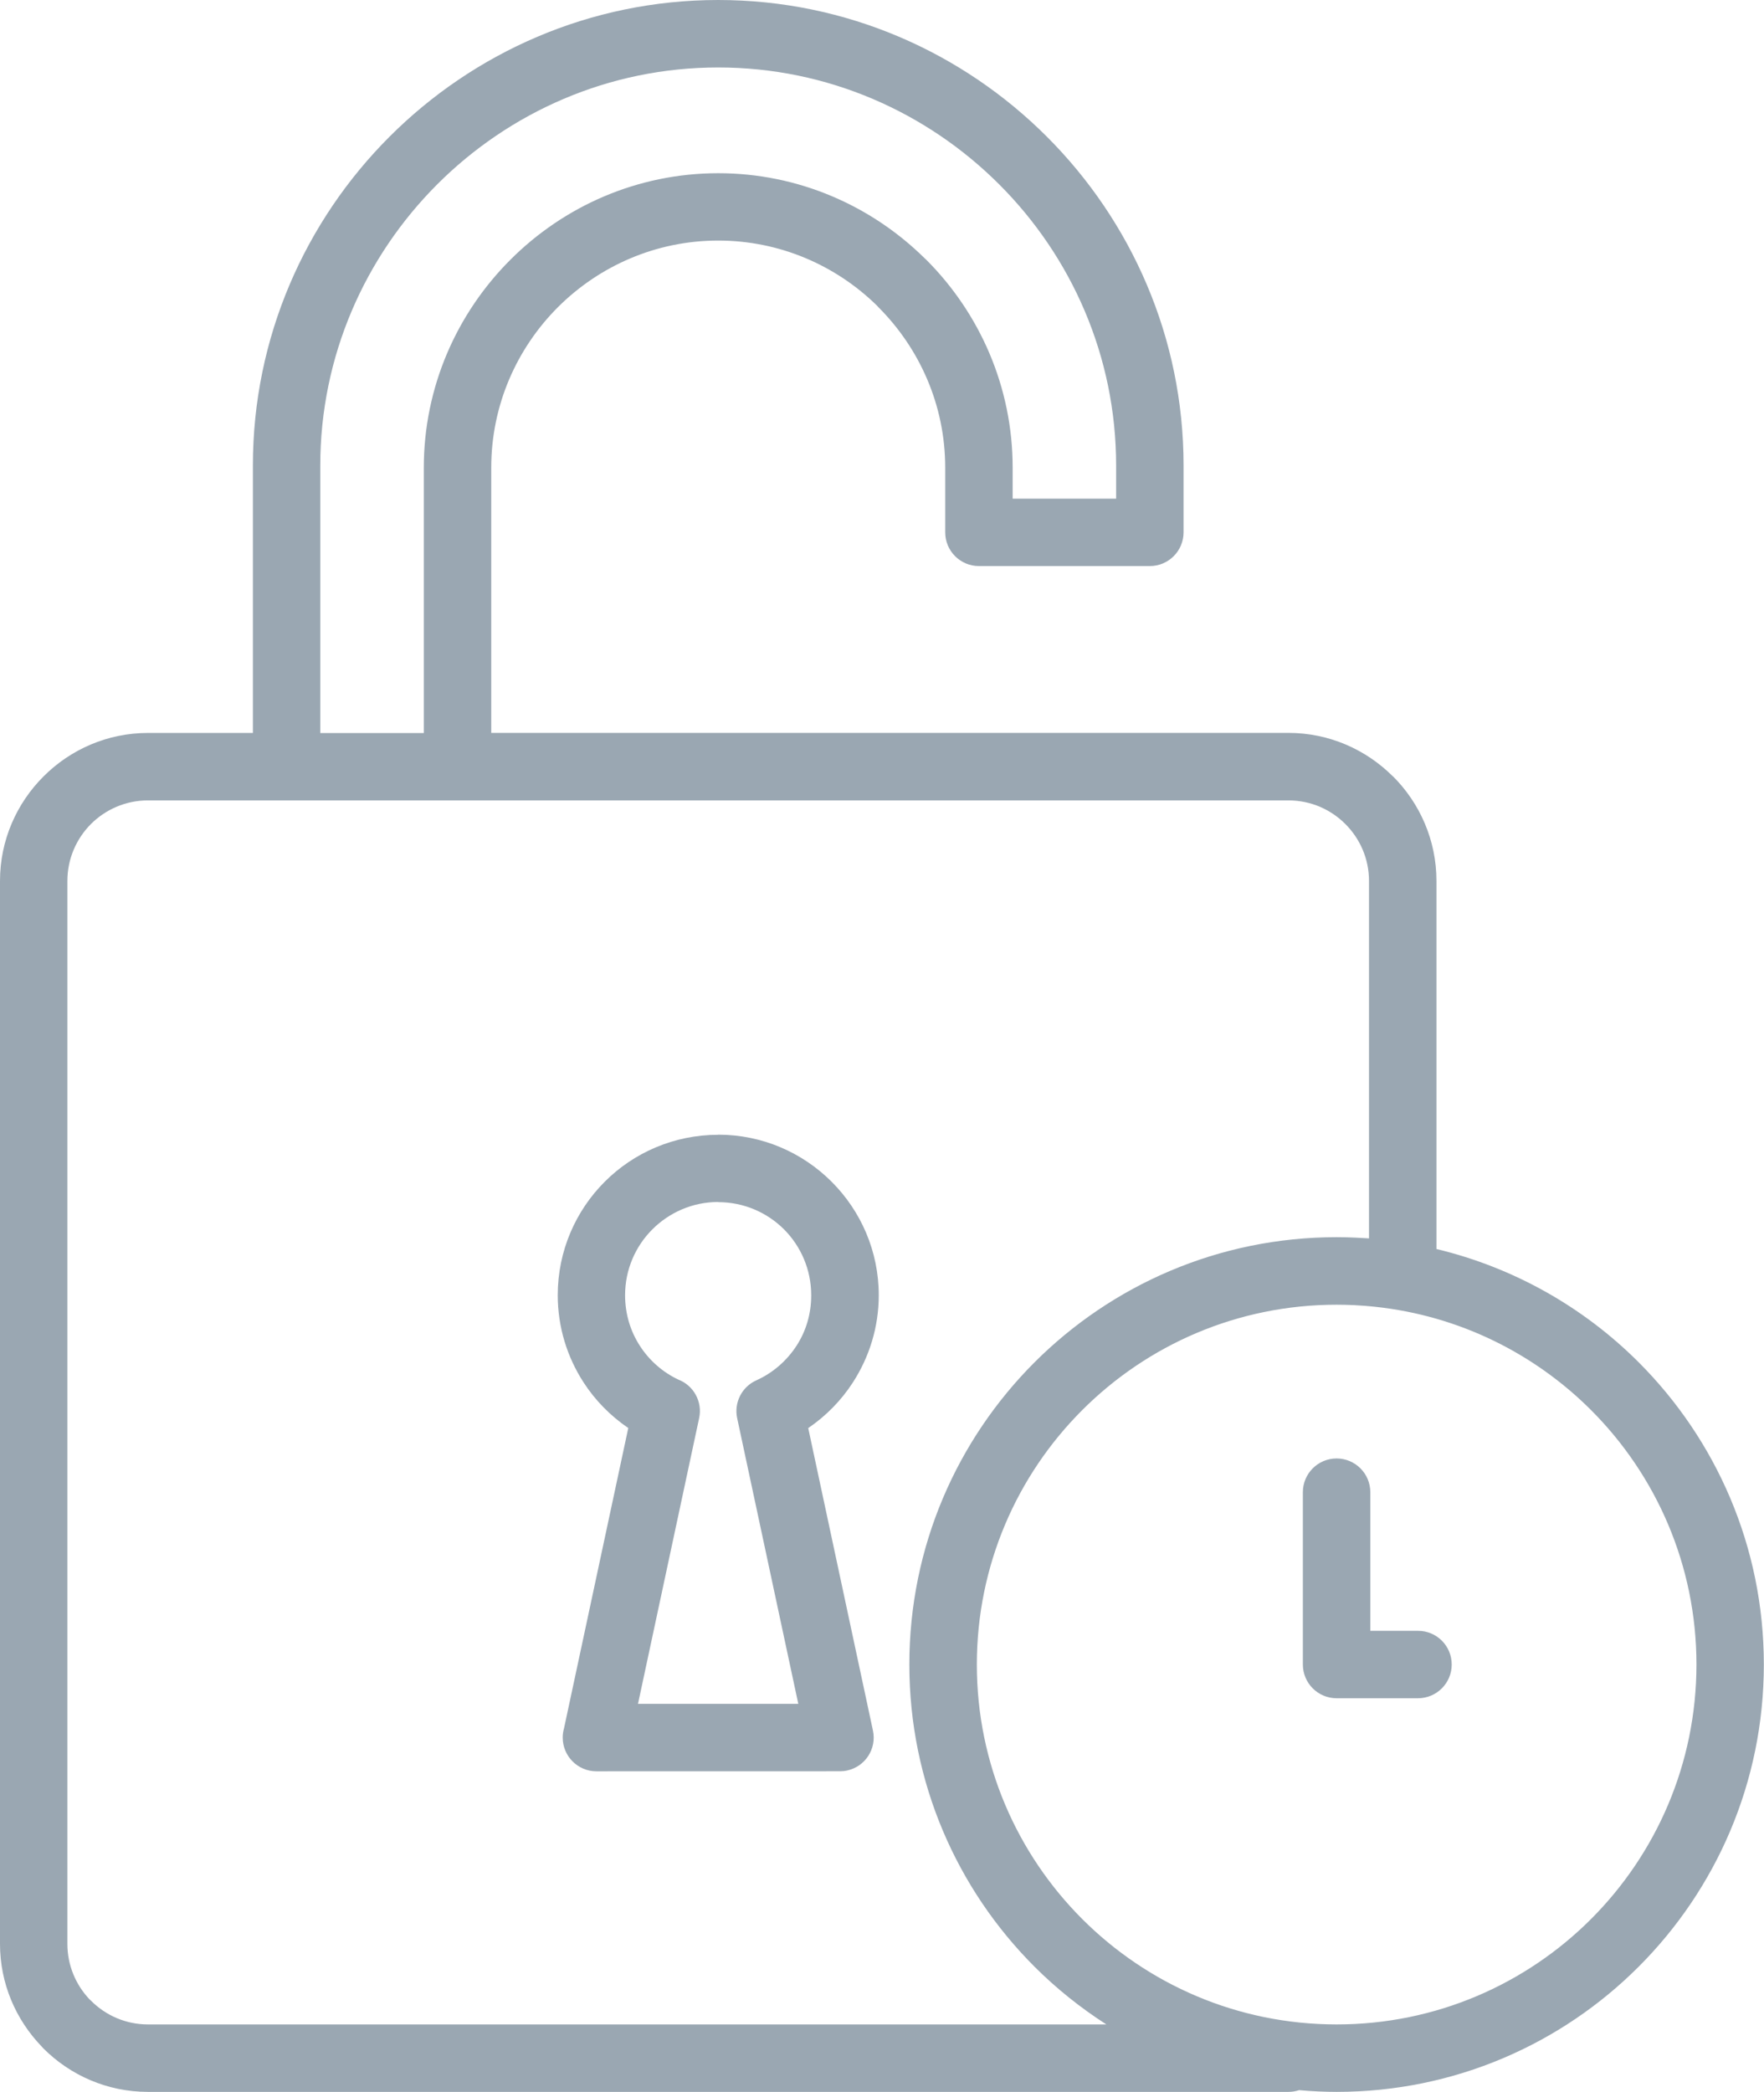 <?xml version="1.0" encoding="UTF-8" standalone="no"?><svg xmlns="http://www.w3.org/2000/svg" xmlns:xlink="http://www.w3.org/1999/xlink" fill="#9aa7b2" height="400" preserveAspectRatio="xMidYMid meet" version="1" viewBox="0.0 0.0 337.4 400.0" width="337.4" zoomAndPan="magnify"><g id="change1_1"><path d="M313.44,260.5c-10.48-10.48-23.8-18.1-38.69-21.67v-70.39c0-7.78-3.18-14.86-8.31-19.99h-0.03 c-5.12-5.12-12.19-8.31-19.96-8.31H93.96V89.42c0-11.94,4.88-22.8,12.74-30.67C114.57,50.89,125.43,46,137.37,46 c11.79,0,22.51,4.75,30.36,12.43l0.3,0.33c7.87,7.87,12.76,18.73,12.76,30.66v12.37c0,3.56,2.89,6.45,6.45,6.45h32.69 c3.56,0,6.45-2.89,6.45-6.45V89.01c0-24.48-10.01-46.74-26.14-62.87C184.11,10.01,161.86,0,137.37,0l0,0 c-24.48,0-46.74,10.01-62.87,26.14S48.37,64.53,48.37,89.01v51.14H28.29c-7.76,0-14.84,3.18-19.96,8.31l-0.03,0.03 C3.18,153.61,0,160.68,0,168.44v203.26c0,7.58,3.03,14.49,7.93,19.58l0.37,0.41c5.12,5.12,12.2,8.31,19.99,8.31h218.16 c0.71,0,1.39-0.12,2.03-0.33c2.36,0.21,4.75,0.33,7.17,0.33c22.56,0,43-9.15,57.78-23.94c14.79-14.79,23.94-35.22,23.94-57.78 C337.37,295.72,328.22,275.29,313.44,260.5z M61.26,89.01c0-20.92,8.57-39.95,22.36-53.75c13.8-13.8,32.82-22.36,53.75-22.36 s39.95,8.57,53.75,22.36h0c13.8,13.8,22.36,32.82,22.36,53.75v6.34h-19.79v-5.92c0-15.49-6.33-29.57-16.54-39.78l-0.38-0.35 c-10.17-9.99-24.1-16.18-39.39-16.18c-15.47,0-29.55,6.33-39.75,16.54l-0.03,0.03c-10.2,10.2-16.54,24.28-16.54,39.75v50.73H61.26 V89.01z M28.29,387.1c-4.23,0-8.08-1.73-10.87-4.52l-0.29-0.27c-2.62-2.76-4.24-6.5-4.24-10.6V168.44c0-4.24,1.73-8.09,4.51-10.88 c2.79-2.78,6.65-4.51,10.88-4.51H54.8c0.01,0,0.01,0,0.02,0h32.69c0.01,0,0.01,0,0.02,0h158.93c4.24,0,8.09,1.73,10.87,4.52 c2.79,2.79,4.52,6.64,4.52,10.87v68.36c-0.36-0.03-0.71-0.04-1.07-0.06c-0.48-0.03-0.97-0.06-1.45-0.08 c-1.23-0.06-2.45-0.09-3.68-0.09c-0.01,0-0.02,0-0.03,0c-22.55,0.01-42.97,9.16-57.75,23.93c-14.79,14.79-23.94,35.22-23.94,57.78 s9.15,43,23.94,57.78c4.16,4.16,8.77,7.85,13.74,11.04H28.29z M304.32,366.95c-12.45,12.45-29.66,20.15-48.66,20.15 s-36.21-7.7-48.66-20.15c-12.45-12.45-20.16-29.66-20.16-48.66c0-19,7.7-36.21,20.16-48.66c12.45-12.45,29.66-20.15,48.66-20.15 c1.12,0,2.23,0.03,3.34,0.08c0.26,0.01,0.51,0.03,0.76,0.05c0.87,0.05,1.74,0.11,2.6,0.2c0.23,0.02,0.46,0.05,0.69,0.07 c16.05,1.71,30.46,8.94,41.27,19.75c12.45,12.45,20.16,29.66,20.16,48.66C324.47,337.28,316.77,354.49,304.32,366.95z M277.67,318.28c0,3.56-2.89,6.45-6.45,6.45h-15.57c-3.56,0-6.45-2.89-6.45-6.45v-32.95c0-3.56,2.89-6.45,6.45-6.45 s6.45,2.89,6.45,6.45v26.51h9.12C274.79,311.83,277.67,314.72,277.67,318.28z M137.38,216.97L137.38,216.97 C137.38,216.98,137.38,216.98,137.38,216.97L137.38,216.97z M163.14,264.33c3.12-4.83,4.94-10.55,4.94-16.66 c0-8.45-3.44-16.12-8.99-21.68l-0.03-0.03c-5.56-5.55-13.22-8.99-21.68-8.99l0,0.02c-8.49,0-16.17,3.43-21.71,8.97 c-5.55,5.55-8.99,13.23-8.99,21.7c0,6.11,1.81,11.84,4.93,16.66c2.23,3.45,5.15,6.42,8.56,8.74l-12.29,57.42 c-0.16,0.56-0.25,1.15-0.25,1.77c0,3.56,2.89,6.45,6.45,6.45l46.59-0.01c0.44,0,0.89-0.04,1.34-0.14c3.48-0.74,5.7-4.15,4.96-7.63 l-12.38-57.85C157.99,270.76,160.91,267.78,163.14,264.33z M152.35,257.33c-1.87,2.88-4.54,5.2-7.68,6.61 c-2.82,1.26-4.29,4.3-3.68,7.2l11.7,54.66h-30.66l11.7-54.66c0.66-3.13-1.07-6.21-3.96-7.33c-3.02-1.42-5.59-3.68-7.39-6.48 c-1.78-2.75-2.82-6.07-2.82-9.66c0-4.91,1.99-9.37,5.21-12.59c3.23-3.23,7.69-5.24,12.59-5.24l0,0.03c4.93,0,9.38,1.99,12.6,5.2v0 c3.21,3.22,5.2,7.68,5.2,12.6C155.17,251.26,154.14,254.58,152.35,257.33z"/></g></svg>